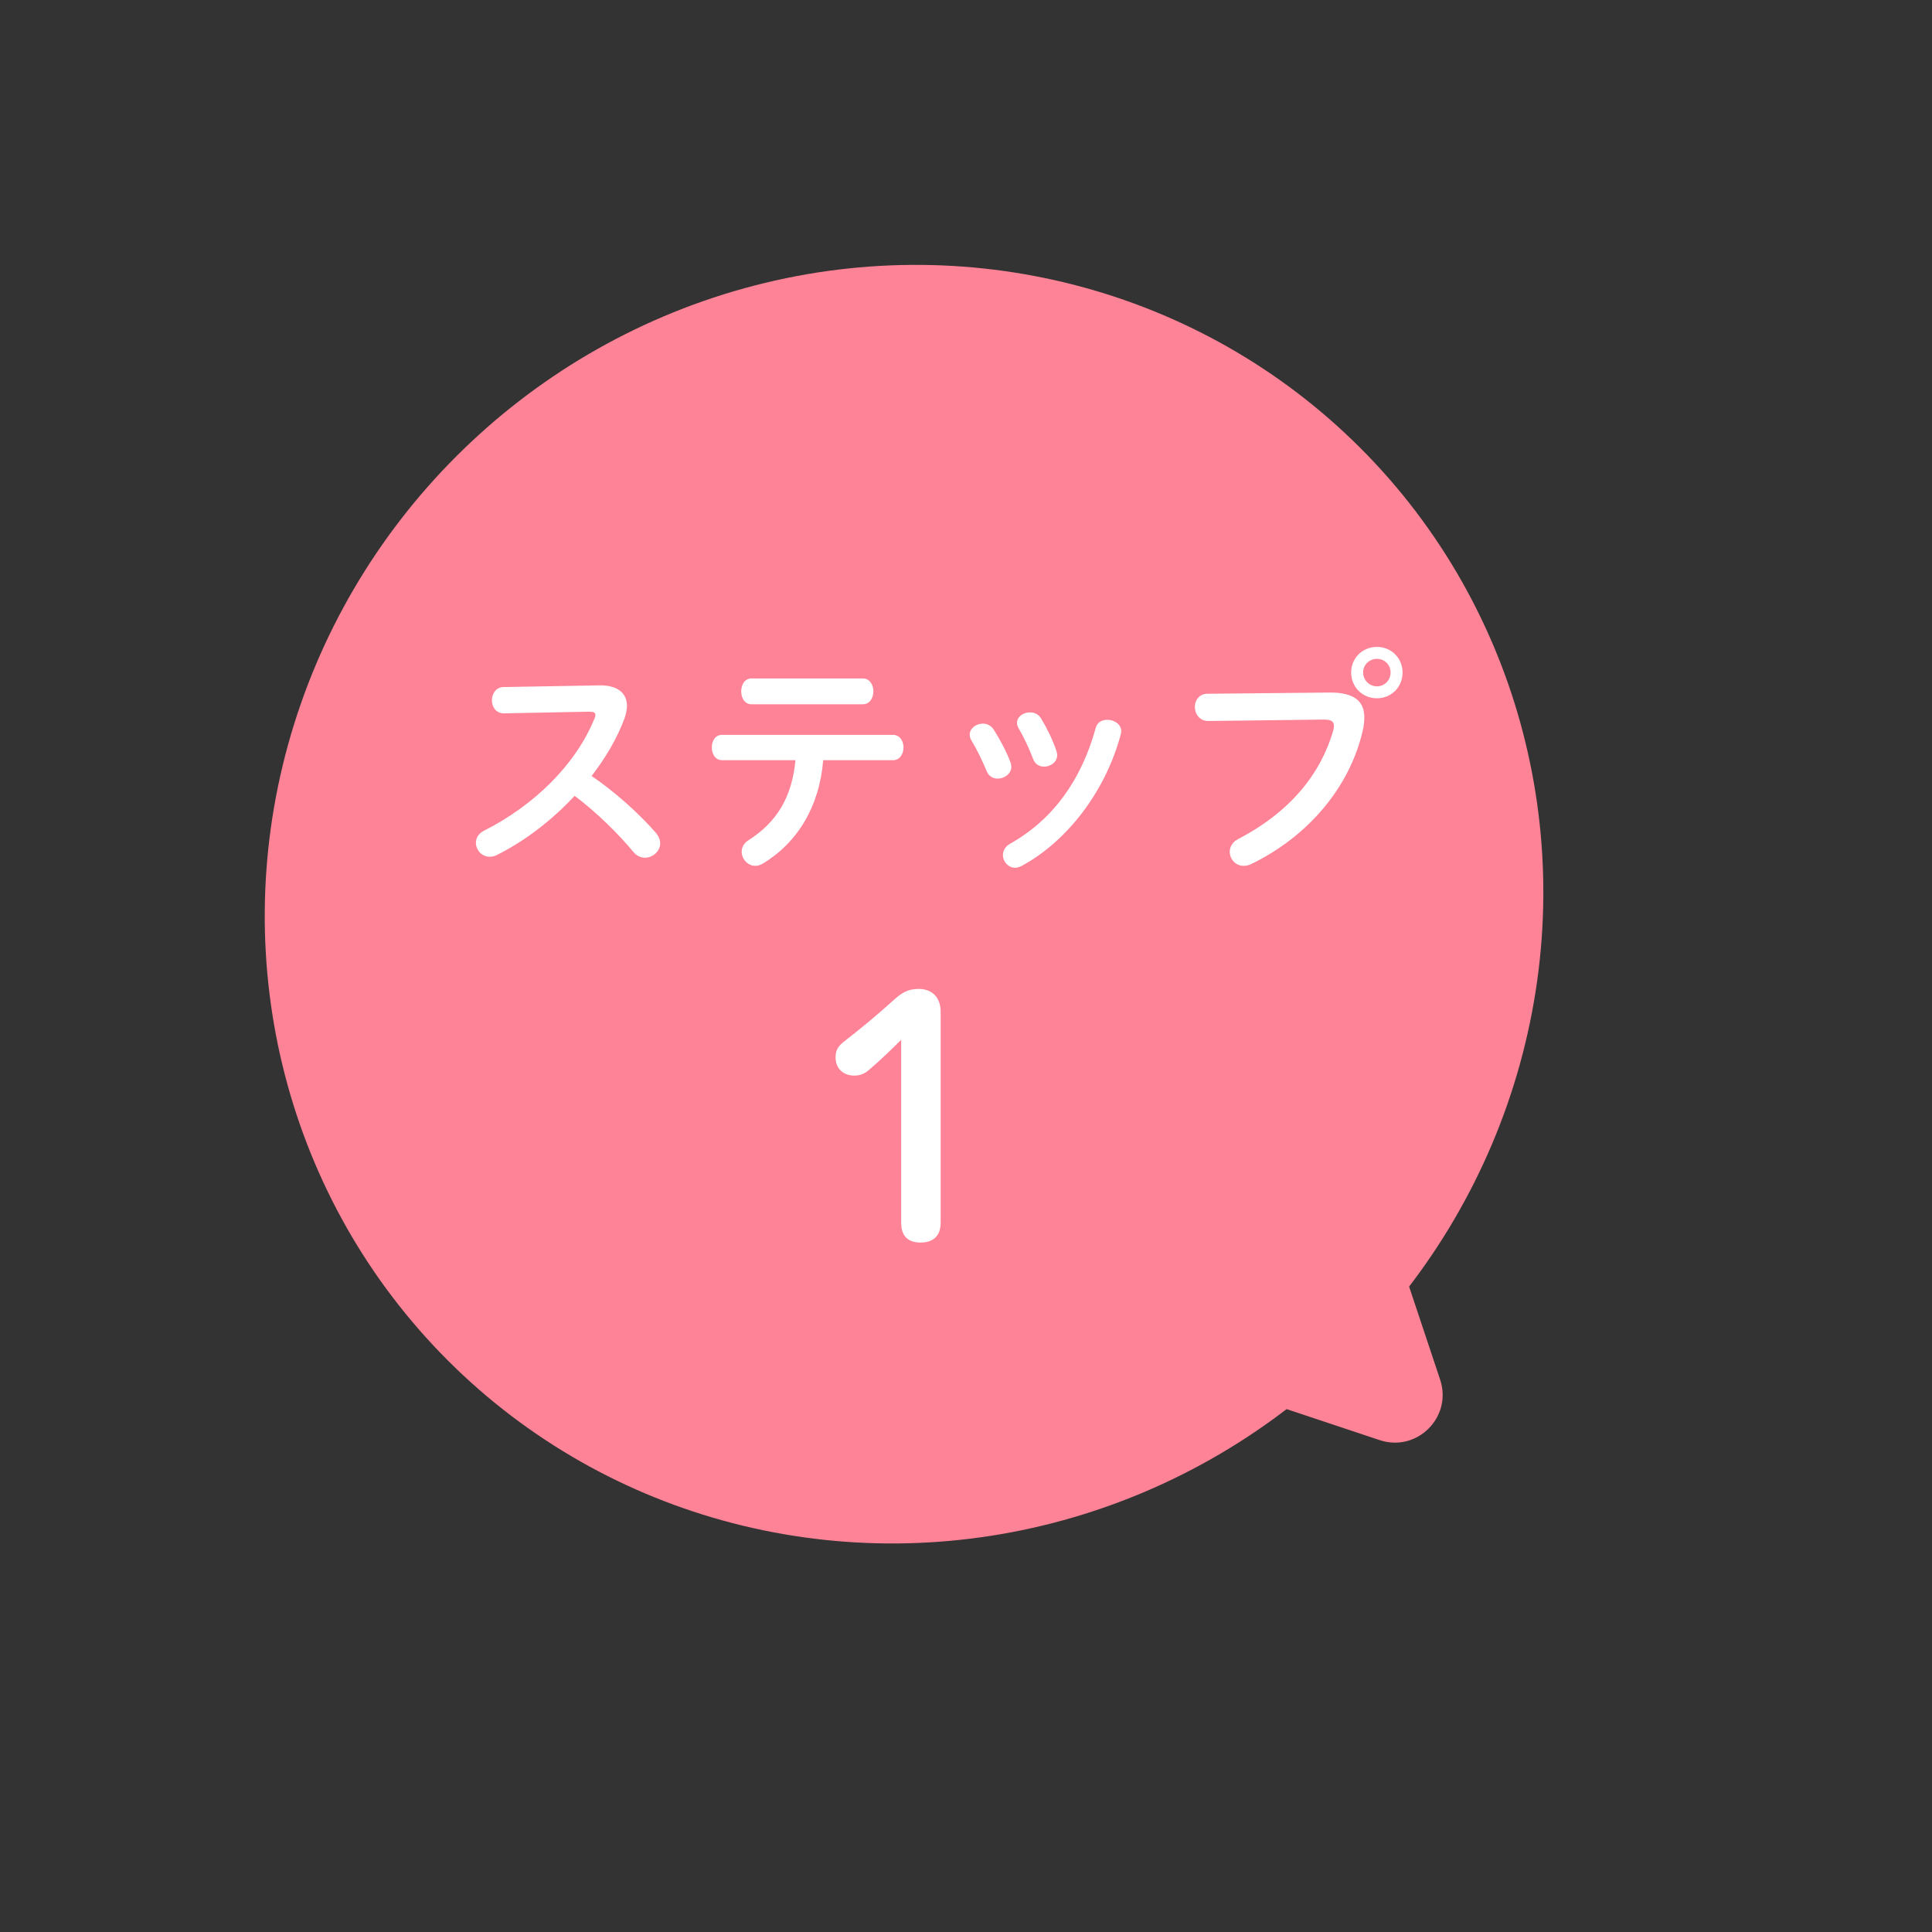 <svg width="97" height="97" viewBox="0 0 97 97" fill="none" xmlns="http://www.w3.org/2000/svg">
<rect x="0" y="0" width="97" height="97" fill="#333333" stroke="none"/>
<ellipse cx="32.4" cy="31.8" rx="32.4" ry="31.8" transform="matrix(0.707 -0.707 0.707 0.707 0 45.82)" fill="#FF8397"/>
<path d="M72.305 69.268C72.93 71.144 71.145 72.929 69.269 72.304L62.233 69.959C60.54 69.394 60.033 67.246 61.295 65.985L65.985 61.294C67.247 60.032 69.395 60.54 69.959 62.232L72.305 69.268Z" fill="#FF8397"/>
<path d="M25.286 34.495L30.062 34.411C30.998 34.387 31.478 34.795 31.478 35.443C31.478 35.635 31.43 35.851 31.346 36.091C30.974 37.087 30.398 38.059 29.702 38.959C30.818 39.715 32.066 40.819 32.918 41.803C33.074 41.983 33.146 42.175 33.146 42.343C33.146 42.739 32.774 43.063 32.378 43.063C32.186 43.063 31.97 42.979 31.802 42.775C31.058 41.875 29.954 40.783 28.85 39.955C27.686 41.215 26.294 42.259 24.938 42.931C24.818 42.991 24.698 43.015 24.59 43.015C24.182 43.015 23.894 42.667 23.894 42.319C23.894 42.079 24.014 41.851 24.302 41.707C26.798 40.447 28.898 38.407 29.846 36.079C29.882 36.007 29.894 35.935 29.894 35.887C29.894 35.779 29.798 35.731 29.594 35.731L25.298 35.815C24.902 35.815 24.698 35.491 24.698 35.167C24.698 34.831 24.902 34.495 25.286 34.495ZM44.834 38.167H41.33C41.138 40.519 40.022 42.319 38.294 43.363C38.162 43.435 38.042 43.471 37.922 43.471C37.538 43.471 37.238 43.123 37.238 42.763C37.238 42.559 37.334 42.331 37.598 42.175C38.99 41.275 39.758 40.051 39.938 38.167H36.254C35.906 38.167 35.738 37.843 35.738 37.531C35.738 37.207 35.906 36.895 36.254 36.895H44.834C45.182 36.895 45.362 37.207 45.362 37.531C45.362 37.843 45.182 38.167 44.834 38.167ZM37.73 34.063H43.322C43.67 34.063 43.85 34.387 43.85 34.711C43.85 35.035 43.67 35.359 43.322 35.359H37.73C37.382 35.359 37.214 35.035 37.214 34.711C37.214 34.387 37.382 34.063 37.73 34.063ZM49.898 36.643C50.21 37.135 50.534 37.735 50.738 38.287C50.762 38.359 50.774 38.431 50.774 38.503C50.774 38.851 50.426 39.091 50.09 39.091C49.862 39.091 49.646 38.983 49.538 38.719C49.322 38.191 49.046 37.627 48.77 37.171C48.71 37.075 48.686 36.979 48.686 36.883C48.686 36.571 49.01 36.331 49.346 36.331C49.55 36.331 49.766 36.427 49.898 36.643ZM52.274 36.079C52.574 36.583 52.862 37.159 53.042 37.711C53.066 37.783 53.078 37.855 53.078 37.915C53.078 38.263 52.742 38.491 52.418 38.491C52.19 38.491 51.962 38.371 51.866 38.095C51.662 37.555 51.41 37.027 51.146 36.571C51.086 36.475 51.062 36.379 51.062 36.295C51.062 35.983 51.374 35.767 51.71 35.767C51.926 35.767 52.142 35.851 52.274 36.079ZM55.01 36.559C55.082 36.259 55.334 36.139 55.598 36.139C55.934 36.139 56.294 36.355 56.294 36.715C56.294 36.763 56.282 36.811 56.27 36.871C55.514 39.703 53.606 42.223 51.302 43.471C51.182 43.531 51.074 43.567 50.966 43.567C50.618 43.567 50.354 43.255 50.354 42.931C50.354 42.715 50.462 42.499 50.726 42.355C52.874 41.143 54.29 39.163 55.01 36.559ZM69.134 32.479C69.854 32.479 70.418 33.043 70.418 33.763C70.418 34.495 69.854 35.059 69.134 35.059C68.402 35.059 67.838 34.495 67.838 33.763C67.838 33.043 68.402 32.479 69.134 32.479ZM69.134 33.079C68.75 33.079 68.438 33.379 68.438 33.763C68.438 34.147 68.75 34.459 69.134 34.459C69.518 34.459 69.818 34.147 69.818 33.763C69.818 33.379 69.518 33.079 69.134 33.079ZM60.626 34.831L66.746 34.771C68.006 34.759 68.498 35.215 68.498 36.019C68.498 36.223 68.474 36.451 68.414 36.703C67.754 39.547 65.666 41.995 62.834 43.375C62.69 43.447 62.558 43.471 62.438 43.471C62.03 43.471 61.742 43.135 61.742 42.763C61.742 42.535 61.862 42.283 62.162 42.127C64.814 40.747 66.314 38.827 66.938 36.679C66.962 36.583 66.974 36.511 66.974 36.439C66.974 36.211 66.818 36.127 66.47 36.127L60.686 36.199C60.23 36.211 59.99 35.839 59.99 35.491C59.99 35.167 60.206 34.831 60.626 34.831Z" fill="white"/>
<path d="M45.245 61.394V52.204C44.724 52.725 44.237 53.195 43.632 53.716C43.397 53.918 43.179 54.002 42.893 54.002C42.322 54.002 41.952 53.632 41.952 53.094C41.952 52.758 42.053 52.557 42.339 52.322C43.246 51.616 44.002 50.994 44.875 50.205C45.262 49.852 45.581 49.65 46.119 49.65C46.841 49.65 47.227 50.121 47.227 50.793V61.394C47.227 62.049 46.858 62.385 46.219 62.385C45.581 62.385 45.245 62.049 45.245 61.394Z" fill="white"/>
</svg>

